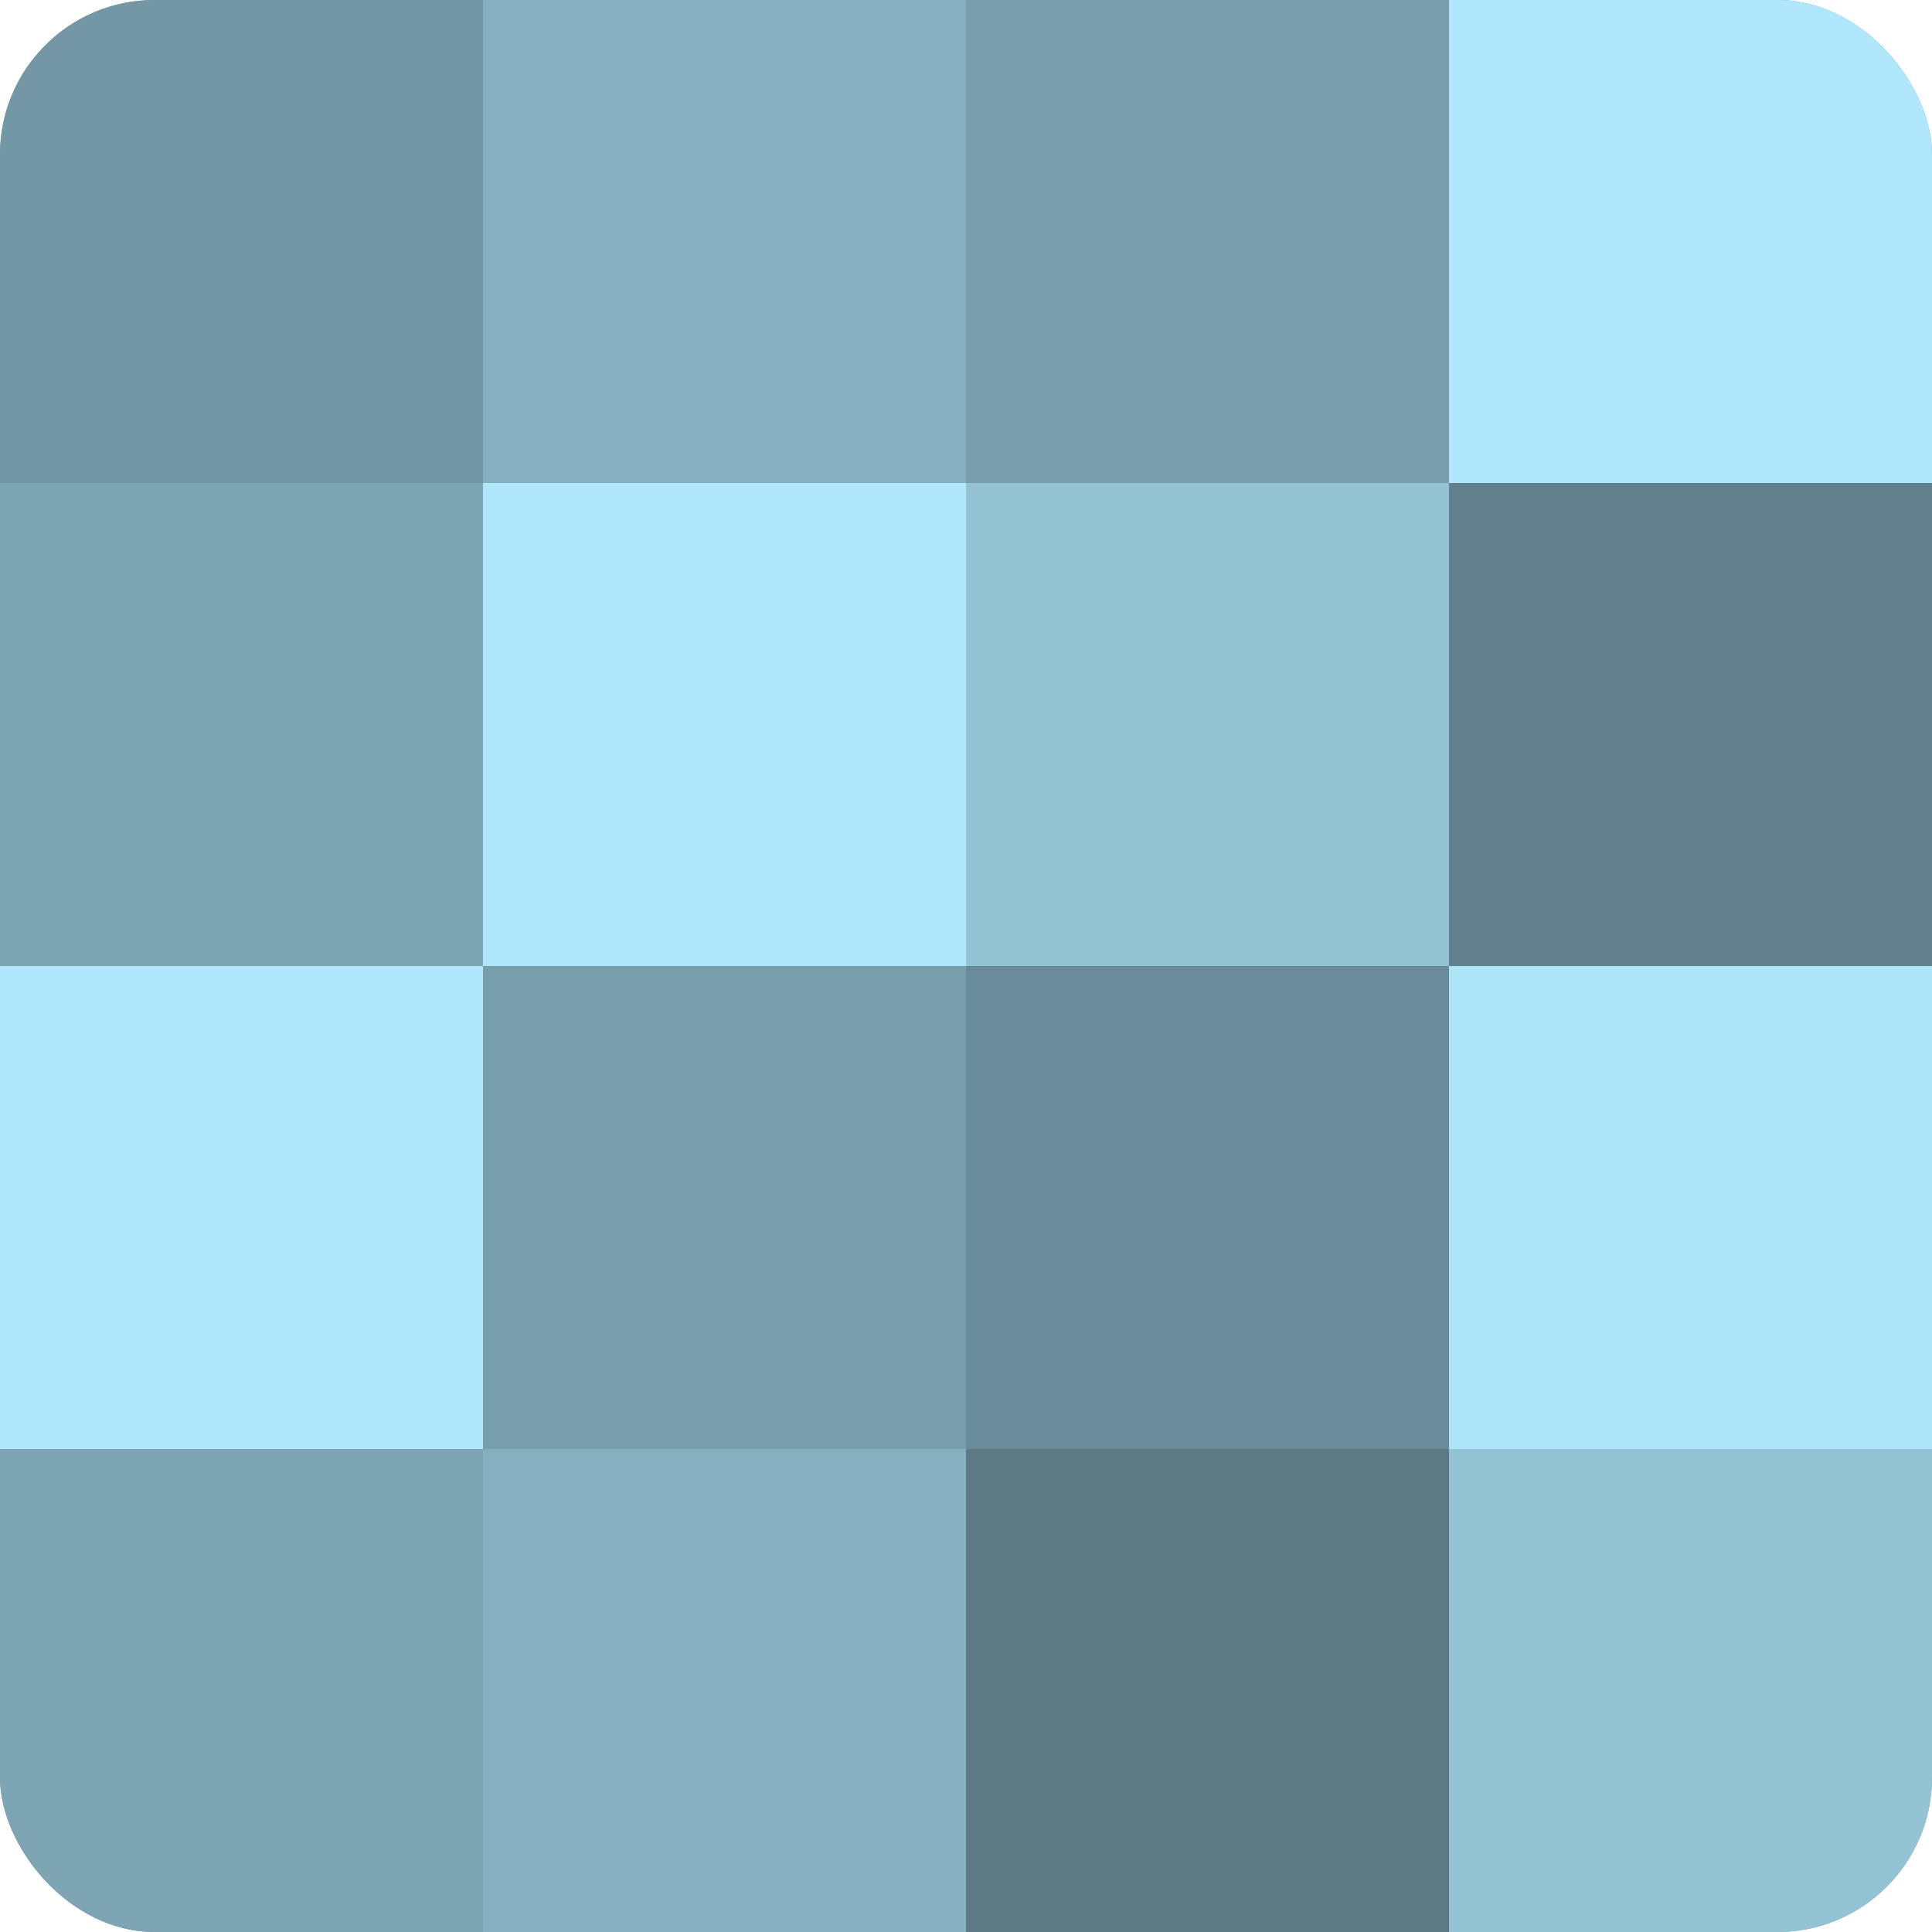 <?xml version="1.0" encoding="UTF-8"?>
<svg xmlns="http://www.w3.org/2000/svg" width="60" height="60" viewBox="0 0 100 100" preserveAspectRatio="xMidYMid meet"><defs><clipPath id="c" width="100" height="100"><rect width="100" height="100" rx="8" ry="8"/></clipPath></defs><g clip-path="url(#c)"><rect width="100" height="100" fill="#7093a0"/><rect width="25" height="25" fill="#7397a4"/><rect y="25" width="25" height="25" fill="#7ea5b4"/><rect y="50" width="25" height="25" fill="#b0e7fc"/><rect y="75" width="25" height="25" fill="#7ea5b4"/><rect x="25" width="25" height="25" fill="#86b0c0"/><rect x="25" y="25" width="25" height="25" fill="#b0e7fc"/><rect x="25" y="50" width="25" height="25" fill="#789eac"/><rect x="25" y="75" width="25" height="25" fill="#86b0c0"/><rect x="50" width="25" height="25" fill="#789eac"/><rect x="50" y="25" width="25" height="25" fill="#94c3d4"/><rect x="50" y="50" width="25" height="25" fill="#6a8c98"/><rect x="50" y="75" width="25" height="25" fill="#5d7984"/><rect x="75" width="25" height="25" fill="#b0e7fc"/><rect x="75" y="25" width="25" height="25" fill="#62818c"/><rect x="75" y="50" width="25" height="25" fill="#ade4f8"/><rect x="75" y="75" width="25" height="25" fill="#94c3d4"/></g></svg>
